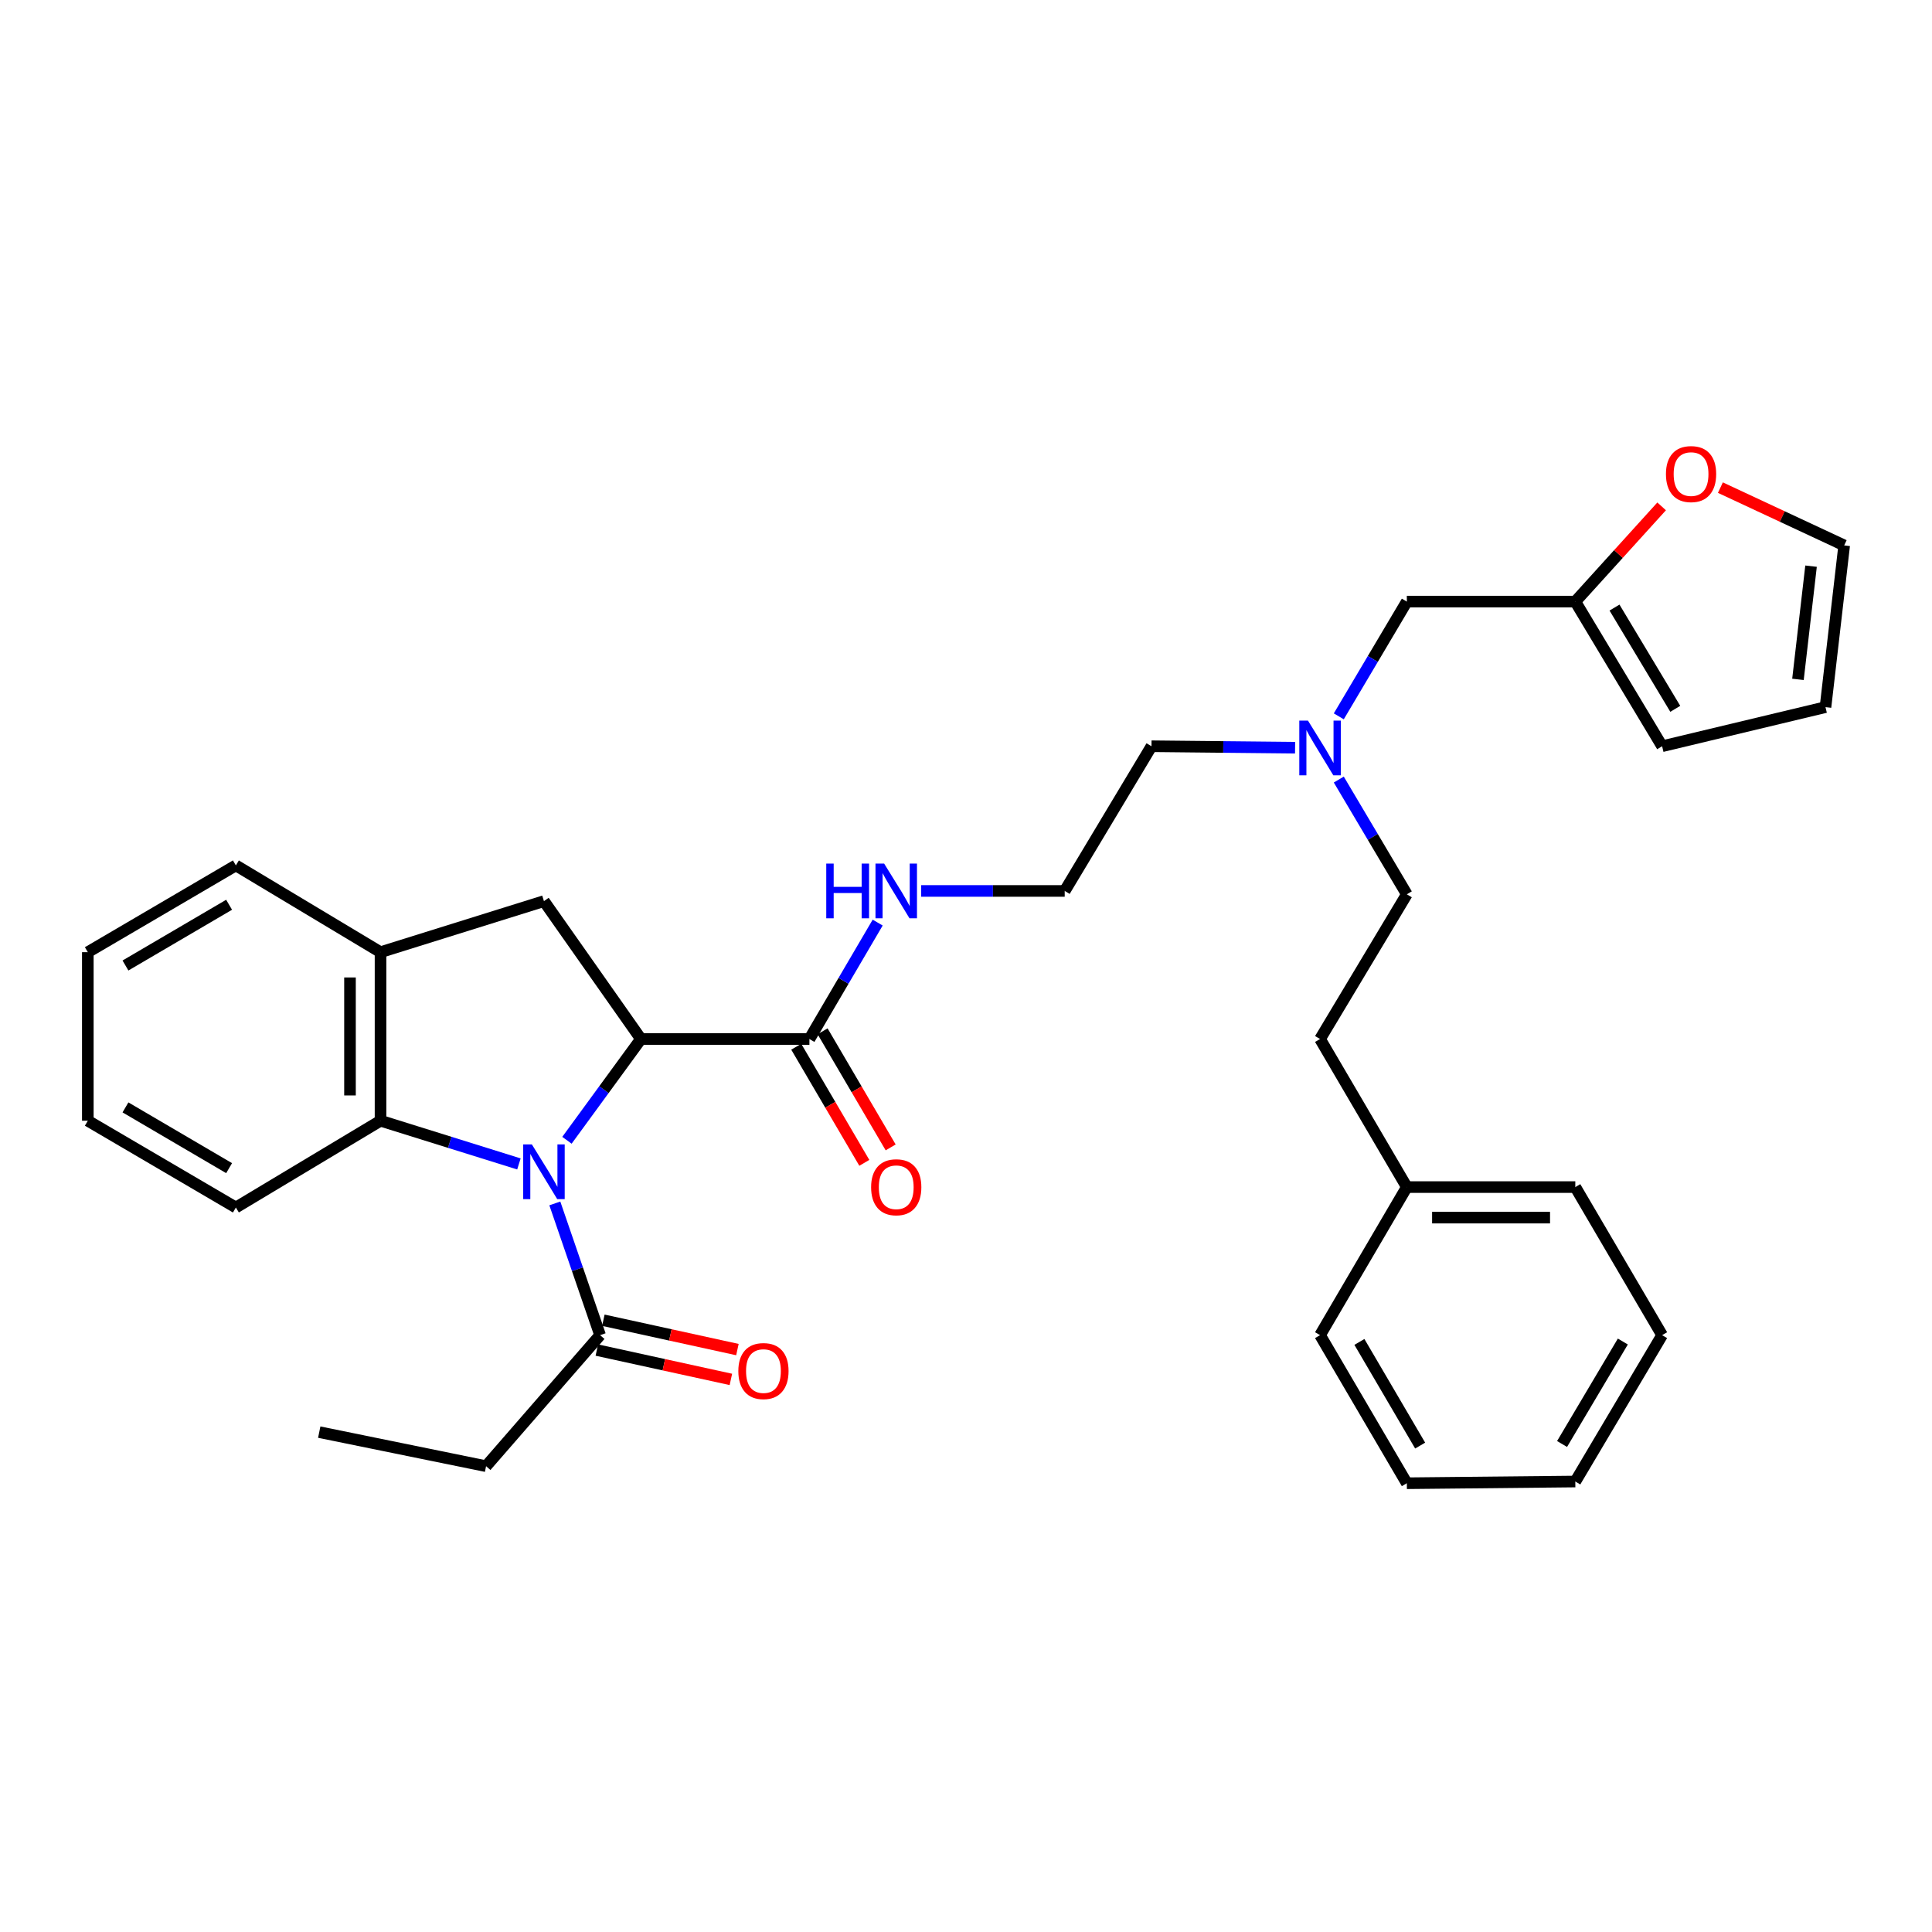 <?xml version='1.0' encoding='iso-8859-1'?>
<svg version='1.1' baseProfile='full'
              xmlns='http://www.w3.org/2000/svg'
                      xmlns:rdkit='http://www.rdkit.org/xml'
                      xmlns:xlink='http://www.w3.org/1999/xlink'
                  xml:space='preserve'
width='1000px' height='1000px' viewBox='0 0 1000 1000'>
<!-- END OF HEADER -->
<rect style='opacity:1.0;fill:#FFFFFF;stroke:none' width='1000' height='1000' x='0' y='0'> </rect>
<path class='bond-0' d='M 293.448,590.208 L 312.599,564' style='fill:none;fill-rule:evenodd;stroke:#0000FF;stroke-width:6px;stroke-linecap:butt;stroke-linejoin:miter;stroke-opacity:1' />
<path class='bond-0' d='M 312.599,564 L 331.75,537.792' style='fill:none;fill-rule:evenodd;stroke:#000000;stroke-width:6px;stroke-linecap:butt;stroke-linejoin:miter;stroke-opacity:1' />
<path class='bond-1' d='M 268.591,602.45 L 232.776,591.267' style='fill:none;fill-rule:evenodd;stroke:#0000FF;stroke-width:6px;stroke-linecap:butt;stroke-linejoin:miter;stroke-opacity:1' />
<path class='bond-1' d='M 232.776,591.267 L 196.961,580.085' style='fill:none;fill-rule:evenodd;stroke:#000000;stroke-width:6px;stroke-linecap:butt;stroke-linejoin:miter;stroke-opacity:1' />
<path class='bond-3' d='M 287.18,622.891 L 298.894,656.981' style='fill:none;fill-rule:evenodd;stroke:#0000FF;stroke-width:6px;stroke-linecap:butt;stroke-linejoin:miter;stroke-opacity:1' />
<path class='bond-3' d='M 298.894,656.981 L 310.608,691.072' style='fill:none;fill-rule:evenodd;stroke:#000000;stroke-width:6px;stroke-linecap:butt;stroke-linejoin:miter;stroke-opacity:1' />
<path class='bond-2' d='M 331.75,537.792 L 281.547,466.42' style='fill:none;fill-rule:evenodd;stroke:#000000;stroke-width:6px;stroke-linecap:butt;stroke-linejoin:miter;stroke-opacity:1' />
<path class='bond-4' d='M 331.75,537.792 L 418.953,537.792' style='fill:none;fill-rule:evenodd;stroke:#000000;stroke-width:6px;stroke-linecap:butt;stroke-linejoin:miter;stroke-opacity:1' />
<path class='bond-5' d='M 196.961,580.085 L 196.961,492.848' style='fill:none;fill-rule:evenodd;stroke:#000000;stroke-width:6px;stroke-linecap:butt;stroke-linejoin:miter;stroke-opacity:1' />
<path class='bond-5' d='M 181.157,566.999 L 181.157,505.933' style='fill:none;fill-rule:evenodd;stroke:#000000;stroke-width:6px;stroke-linecap:butt;stroke-linejoin:miter;stroke-opacity:1' />
<path class='bond-20' d='M 196.961,580.085 L 122.086,625.003' style='fill:none;fill-rule:evenodd;stroke:#000000;stroke-width:6px;stroke-linecap:butt;stroke-linejoin:miter;stroke-opacity:1' />
<path class='bond-32' d='M 281.547,466.42 L 196.961,492.848' style='fill:none;fill-rule:evenodd;stroke:#000000;stroke-width:6px;stroke-linecap:butt;stroke-linejoin:miter;stroke-opacity:1' />
<path class='bond-8' d='M 308.919,698.791 L 343.612,706.385' style='fill:none;fill-rule:evenodd;stroke:#000000;stroke-width:6px;stroke-linecap:butt;stroke-linejoin:miter;stroke-opacity:1' />
<path class='bond-8' d='M 343.612,706.385 L 378.305,713.98' style='fill:none;fill-rule:evenodd;stroke:#FF0000;stroke-width:6px;stroke-linecap:butt;stroke-linejoin:miter;stroke-opacity:1' />
<path class='bond-8' d='M 312.298,683.353 L 346.991,690.947' style='fill:none;fill-rule:evenodd;stroke:#000000;stroke-width:6px;stroke-linecap:butt;stroke-linejoin:miter;stroke-opacity:1' />
<path class='bond-8' d='M 346.991,690.947 L 381.685,698.541' style='fill:none;fill-rule:evenodd;stroke:#FF0000;stroke-width:6px;stroke-linecap:butt;stroke-linejoin:miter;stroke-opacity:1' />
<path class='bond-21' d='M 310.608,691.072 L 251.59,758.897' style='fill:none;fill-rule:evenodd;stroke:#000000;stroke-width:6px;stroke-linecap:butt;stroke-linejoin:miter;stroke-opacity:1' />
<path class='bond-9' d='M 412.136,541.789 L 429.755,571.838' style='fill:none;fill-rule:evenodd;stroke:#000000;stroke-width:6px;stroke-linecap:butt;stroke-linejoin:miter;stroke-opacity:1' />
<path class='bond-9' d='M 429.755,571.838 L 447.373,601.888' style='fill:none;fill-rule:evenodd;stroke:#FF0000;stroke-width:6px;stroke-linecap:butt;stroke-linejoin:miter;stroke-opacity:1' />
<path class='bond-9' d='M 425.769,533.795 L 443.388,563.845' style='fill:none;fill-rule:evenodd;stroke:#000000;stroke-width:6px;stroke-linecap:butt;stroke-linejoin:miter;stroke-opacity:1' />
<path class='bond-9' d='M 443.388,563.845 L 461.006,593.894' style='fill:none;fill-rule:evenodd;stroke:#FF0000;stroke-width:6px;stroke-linecap:butt;stroke-linejoin:miter;stroke-opacity:1' />
<path class='bond-13' d='M 418.953,537.792 L 436.618,507.663' style='fill:none;fill-rule:evenodd;stroke:#000000;stroke-width:6px;stroke-linecap:butt;stroke-linejoin:miter;stroke-opacity:1' />
<path class='bond-13' d='M 436.618,507.663 L 454.284,477.533' style='fill:none;fill-rule:evenodd;stroke:#0000FF;stroke-width:6px;stroke-linecap:butt;stroke-linejoin:miter;stroke-opacity:1' />
<path class='bond-22' d='M 196.961,492.848 L 122.086,447.929' style='fill:none;fill-rule:evenodd;stroke:#000000;stroke-width:6px;stroke-linecap:butt;stroke-linejoin:miter;stroke-opacity:1' />
<path class='bond-6' d='M 815.375,311.384 L 728.173,311.384' style='fill:none;fill-rule:evenodd;stroke:#000000;stroke-width:6px;stroke-linecap:butt;stroke-linejoin:miter;stroke-opacity:1' />
<path class='bond-7' d='M 815.375,311.384 L 837.717,286.74' style='fill:none;fill-rule:evenodd;stroke:#000000;stroke-width:6px;stroke-linecap:butt;stroke-linejoin:miter;stroke-opacity:1' />
<path class='bond-7' d='M 837.717,286.74 L 860.059,262.097' style='fill:none;fill-rule:evenodd;stroke:#FF0000;stroke-width:6px;stroke-linecap:butt;stroke-linejoin:miter;stroke-opacity:1' />
<path class='bond-10' d='M 815.375,311.384 L 860.311,386.25' style='fill:none;fill-rule:evenodd;stroke:#000000;stroke-width:6px;stroke-linecap:butt;stroke-linejoin:miter;stroke-opacity:1' />
<path class='bond-10' d='M 835.666,314.481 L 867.121,366.887' style='fill:none;fill-rule:evenodd;stroke:#000000;stroke-width:6px;stroke-linecap:butt;stroke-linejoin:miter;stroke-opacity:1' />
<path class='bond-11' d='M 890.476,252.389 L 922.511,267.347' style='fill:none;fill-rule:evenodd;stroke:#FF0000;stroke-width:6px;stroke-linecap:butt;stroke-linejoin:miter;stroke-opacity:1' />
<path class='bond-11' d='M 922.511,267.347 L 954.545,282.305' style='fill:none;fill-rule:evenodd;stroke:#000000;stroke-width:6px;stroke-linecap:butt;stroke-linejoin:miter;stroke-opacity:1' />
<path class='bond-12' d='M 860.311,386.25 L 944.87,366.013' style='fill:none;fill-rule:evenodd;stroke:#000000;stroke-width:6px;stroke-linecap:butt;stroke-linejoin:miter;stroke-opacity:1' />
<path class='bond-34' d='M 954.545,282.305 L 944.87,366.013' style='fill:none;fill-rule:evenodd;stroke:#000000;stroke-width:6px;stroke-linecap:butt;stroke-linejoin:miter;stroke-opacity:1' />
<path class='bond-34' d='M 937.395,293.046 L 930.622,351.642' style='fill:none;fill-rule:evenodd;stroke:#000000;stroke-width:6px;stroke-linecap:butt;stroke-linejoin:miter;stroke-opacity:1' />
<path class='bond-18' d='M 476.808,461.152 L 513.949,461.152' style='fill:none;fill-rule:evenodd;stroke:#0000FF;stroke-width:6px;stroke-linecap:butt;stroke-linejoin:miter;stroke-opacity:1' />
<path class='bond-18' d='M 513.949,461.152 L 551.09,461.152' style='fill:none;fill-rule:evenodd;stroke:#000000;stroke-width:6px;stroke-linecap:butt;stroke-linejoin:miter;stroke-opacity:1' />
<path class='bond-14' d='M 728.173,311.384 L 710.564,341.08' style='fill:none;fill-rule:evenodd;stroke:#000000;stroke-width:6px;stroke-linecap:butt;stroke-linejoin:miter;stroke-opacity:1' />
<path class='bond-14' d='M 710.564,341.08 L 692.956,370.776' style='fill:none;fill-rule:evenodd;stroke:#0000FF;stroke-width:6px;stroke-linecap:butt;stroke-linejoin:miter;stroke-opacity:1' />
<path class='bond-15' d='M 670.333,387.006 L 633.171,386.628' style='fill:none;fill-rule:evenodd;stroke:#0000FF;stroke-width:6px;stroke-linecap:butt;stroke-linejoin:miter;stroke-opacity:1' />
<path class='bond-15' d='M 633.171,386.628 L 596.008,386.25' style='fill:none;fill-rule:evenodd;stroke:#000000;stroke-width:6px;stroke-linecap:butt;stroke-linejoin:miter;stroke-opacity:1' />
<path class='bond-16' d='M 692.956,403.499 L 710.564,433.195' style='fill:none;fill-rule:evenodd;stroke:#0000FF;stroke-width:6px;stroke-linecap:butt;stroke-linejoin:miter;stroke-opacity:1' />
<path class='bond-16' d='M 710.564,433.195 L 728.173,462.89' style='fill:none;fill-rule:evenodd;stroke:#000000;stroke-width:6px;stroke-linecap:butt;stroke-linejoin:miter;stroke-opacity:1' />
<path class='bond-17' d='M 728.173,462.89 L 683.255,537.792' style='fill:none;fill-rule:evenodd;stroke:#000000;stroke-width:6px;stroke-linecap:butt;stroke-linejoin:miter;stroke-opacity:1' />
<path class='bond-19' d='M 683.255,537.792 L 728.173,614.432' style='fill:none;fill-rule:evenodd;stroke:#000000;stroke-width:6px;stroke-linecap:butt;stroke-linejoin:miter;stroke-opacity:1' />
<path class='bond-23' d='M 551.09,461.152 L 596.008,386.25' style='fill:none;fill-rule:evenodd;stroke:#000000;stroke-width:6px;stroke-linecap:butt;stroke-linejoin:miter;stroke-opacity:1' />
<path class='bond-24' d='M 728.173,614.432 L 815.375,614.432' style='fill:none;fill-rule:evenodd;stroke:#000000;stroke-width:6px;stroke-linecap:butt;stroke-linejoin:miter;stroke-opacity:1' />
<path class='bond-24' d='M 741.253,630.236 L 802.295,630.236' style='fill:none;fill-rule:evenodd;stroke:#000000;stroke-width:6px;stroke-linecap:butt;stroke-linejoin:miter;stroke-opacity:1' />
<path class='bond-25' d='M 728.173,614.432 L 683.255,691.072' style='fill:none;fill-rule:evenodd;stroke:#000000;stroke-width:6px;stroke-linecap:butt;stroke-linejoin:miter;stroke-opacity:1' />
<path class='bond-27' d='M 122.086,625.003 L 45.455,580.085' style='fill:none;fill-rule:evenodd;stroke:#000000;stroke-width:6px;stroke-linecap:butt;stroke-linejoin:miter;stroke-opacity:1' />
<path class='bond-27' d='M 118.583,604.631 L 64.941,573.188' style='fill:none;fill-rule:evenodd;stroke:#000000;stroke-width:6px;stroke-linecap:butt;stroke-linejoin:miter;stroke-opacity:1' />
<path class='bond-26' d='M 251.59,758.897 L 165.239,741.267' style='fill:none;fill-rule:evenodd;stroke:#000000;stroke-width:6px;stroke-linecap:butt;stroke-linejoin:miter;stroke-opacity:1' />
<path class='bond-33' d='M 122.086,447.929 L 45.455,492.848' style='fill:none;fill-rule:evenodd;stroke:#000000;stroke-width:6px;stroke-linecap:butt;stroke-linejoin:miter;stroke-opacity:1' />
<path class='bond-33' d='M 118.583,468.301 L 64.941,499.744' style='fill:none;fill-rule:evenodd;stroke:#000000;stroke-width:6px;stroke-linecap:butt;stroke-linejoin:miter;stroke-opacity:1' />
<path class='bond-30' d='M 815.375,614.432 L 860.311,691.072' style='fill:none;fill-rule:evenodd;stroke:#000000;stroke-width:6px;stroke-linecap:butt;stroke-linejoin:miter;stroke-opacity:1' />
<path class='bond-29' d='M 683.255,691.072 L 728.173,767.721' style='fill:none;fill-rule:evenodd;stroke:#000000;stroke-width:6px;stroke-linecap:butt;stroke-linejoin:miter;stroke-opacity:1' />
<path class='bond-29' d='M 703.627,694.579 L 735.07,748.233' style='fill:none;fill-rule:evenodd;stroke:#000000;stroke-width:6px;stroke-linecap:butt;stroke-linejoin:miter;stroke-opacity:1' />
<path class='bond-28' d='M 45.455,580.085 L 45.455,492.848' style='fill:none;fill-rule:evenodd;stroke:#000000;stroke-width:6px;stroke-linecap:butt;stroke-linejoin:miter;stroke-opacity:1' />
<path class='bond-31' d='M 728.173,767.721 L 815.375,766.834' style='fill:none;fill-rule:evenodd;stroke:#000000;stroke-width:6px;stroke-linecap:butt;stroke-linejoin:miter;stroke-opacity:1' />
<path class='bond-35' d='M 860.311,691.072 L 815.375,766.834' style='fill:none;fill-rule:evenodd;stroke:#000000;stroke-width:6px;stroke-linecap:butt;stroke-linejoin:miter;stroke-opacity:1' />
<path class='bond-35' d='M 839.977,694.374 L 808.522,747.407' style='fill:none;fill-rule:evenodd;stroke:#000000;stroke-width:6px;stroke-linecap:butt;stroke-linejoin:miter;stroke-opacity:1' />
<path  class='atom-0' d='M 275.287 592.335
L 284.567 607.335
Q 285.487 608.815, 286.967 611.495
Q 288.447 614.175, 288.527 614.335
L 288.527 592.335
L 292.287 592.335
L 292.287 620.655
L 288.407 620.655
L 278.447 604.255
Q 277.287 602.335, 276.047 600.135
Q 274.847 597.935, 274.487 597.255
L 274.487 620.655
L 270.807 620.655
L 270.807 592.335
L 275.287 592.335
' fill='#0000FF'/>
<path  class='atom-8' d='M 862.289 245.378
Q 862.289 238.578, 865.649 234.778
Q 869.009 230.978, 875.289 230.978
Q 881.569 230.978, 884.929 234.778
Q 888.289 238.578, 888.289 245.378
Q 888.289 252.258, 884.889 256.178
Q 881.489 260.058, 875.289 260.058
Q 869.049 260.058, 865.649 256.178
Q 862.289 252.298, 862.289 245.378
M 875.289 256.858
Q 879.609 256.858, 881.929 253.978
Q 884.289 251.058, 884.289 245.378
Q 884.289 239.818, 881.929 237.018
Q 879.609 234.178, 875.289 234.178
Q 870.969 234.178, 868.609 236.978
Q 866.289 239.778, 866.289 245.378
Q 866.289 251.098, 868.609 253.978
Q 870.969 256.858, 875.289 256.858
' fill='#FF0000'/>
<path  class='atom-9' d='M 382.159 709.66
Q 382.159 702.86, 385.519 699.06
Q 388.879 695.26, 395.159 695.26
Q 401.439 695.26, 404.799 699.06
Q 408.159 702.86, 408.159 709.66
Q 408.159 716.54, 404.759 720.46
Q 401.359 724.34, 395.159 724.34
Q 388.919 724.34, 385.519 720.46
Q 382.159 716.58, 382.159 709.66
M 395.159 721.14
Q 399.479 721.14, 401.799 718.26
Q 404.159 715.34, 404.159 709.66
Q 404.159 704.1, 401.799 701.3
Q 399.479 698.46, 395.159 698.46
Q 390.839 698.46, 388.479 701.26
Q 386.159 704.06, 386.159 709.66
Q 386.159 715.38, 388.479 718.26
Q 390.839 721.14, 395.159 721.14
' fill='#FF0000'/>
<path  class='atom-10' d='M 450.888 614.512
Q 450.888 607.712, 454.248 603.912
Q 457.608 600.112, 463.888 600.112
Q 470.168 600.112, 473.528 603.912
Q 476.888 607.712, 476.888 614.512
Q 476.888 621.392, 473.488 625.312
Q 470.088 629.192, 463.888 629.192
Q 457.648 629.192, 454.248 625.312
Q 450.888 621.432, 450.888 614.512
M 463.888 625.992
Q 468.208 625.992, 470.528 623.112
Q 472.888 620.192, 472.888 614.512
Q 472.888 608.952, 470.528 606.152
Q 468.208 603.312, 463.888 603.312
Q 459.568 603.312, 457.208 606.112
Q 454.888 608.912, 454.888 614.512
Q 454.888 620.232, 457.208 623.112
Q 459.568 625.992, 463.888 625.992
' fill='#FF0000'/>
<path  class='atom-14' d='M 427.668 446.992
L 431.508 446.992
L 431.508 459.032
L 445.988 459.032
L 445.988 446.992
L 449.828 446.992
L 449.828 475.312
L 445.988 475.312
L 445.988 462.232
L 431.508 462.232
L 431.508 475.312
L 427.668 475.312
L 427.668 446.992
' fill='#0000FF'/>
<path  class='atom-14' d='M 457.628 446.992
L 466.908 461.992
Q 467.828 463.472, 469.308 466.152
Q 470.788 468.832, 470.868 468.992
L 470.868 446.992
L 474.628 446.992
L 474.628 475.312
L 470.748 475.312
L 460.788 458.912
Q 459.628 456.992, 458.388 454.792
Q 457.188 452.592, 456.828 451.912
L 456.828 475.312
L 453.148 475.312
L 453.148 446.992
L 457.628 446.992
' fill='#0000FF'/>
<path  class='atom-16' d='M 676.995 372.977
L 686.275 387.977
Q 687.195 389.457, 688.675 392.137
Q 690.155 394.817, 690.235 394.977
L 690.235 372.977
L 693.995 372.977
L 693.995 401.297
L 690.115 401.297
L 680.155 384.897
Q 678.995 382.977, 677.755 380.777
Q 676.555 378.577, 676.195 377.897
L 676.195 401.297
L 672.515 401.297
L 672.515 372.977
L 676.995 372.977
' fill='#0000FF'/>
</svg>

